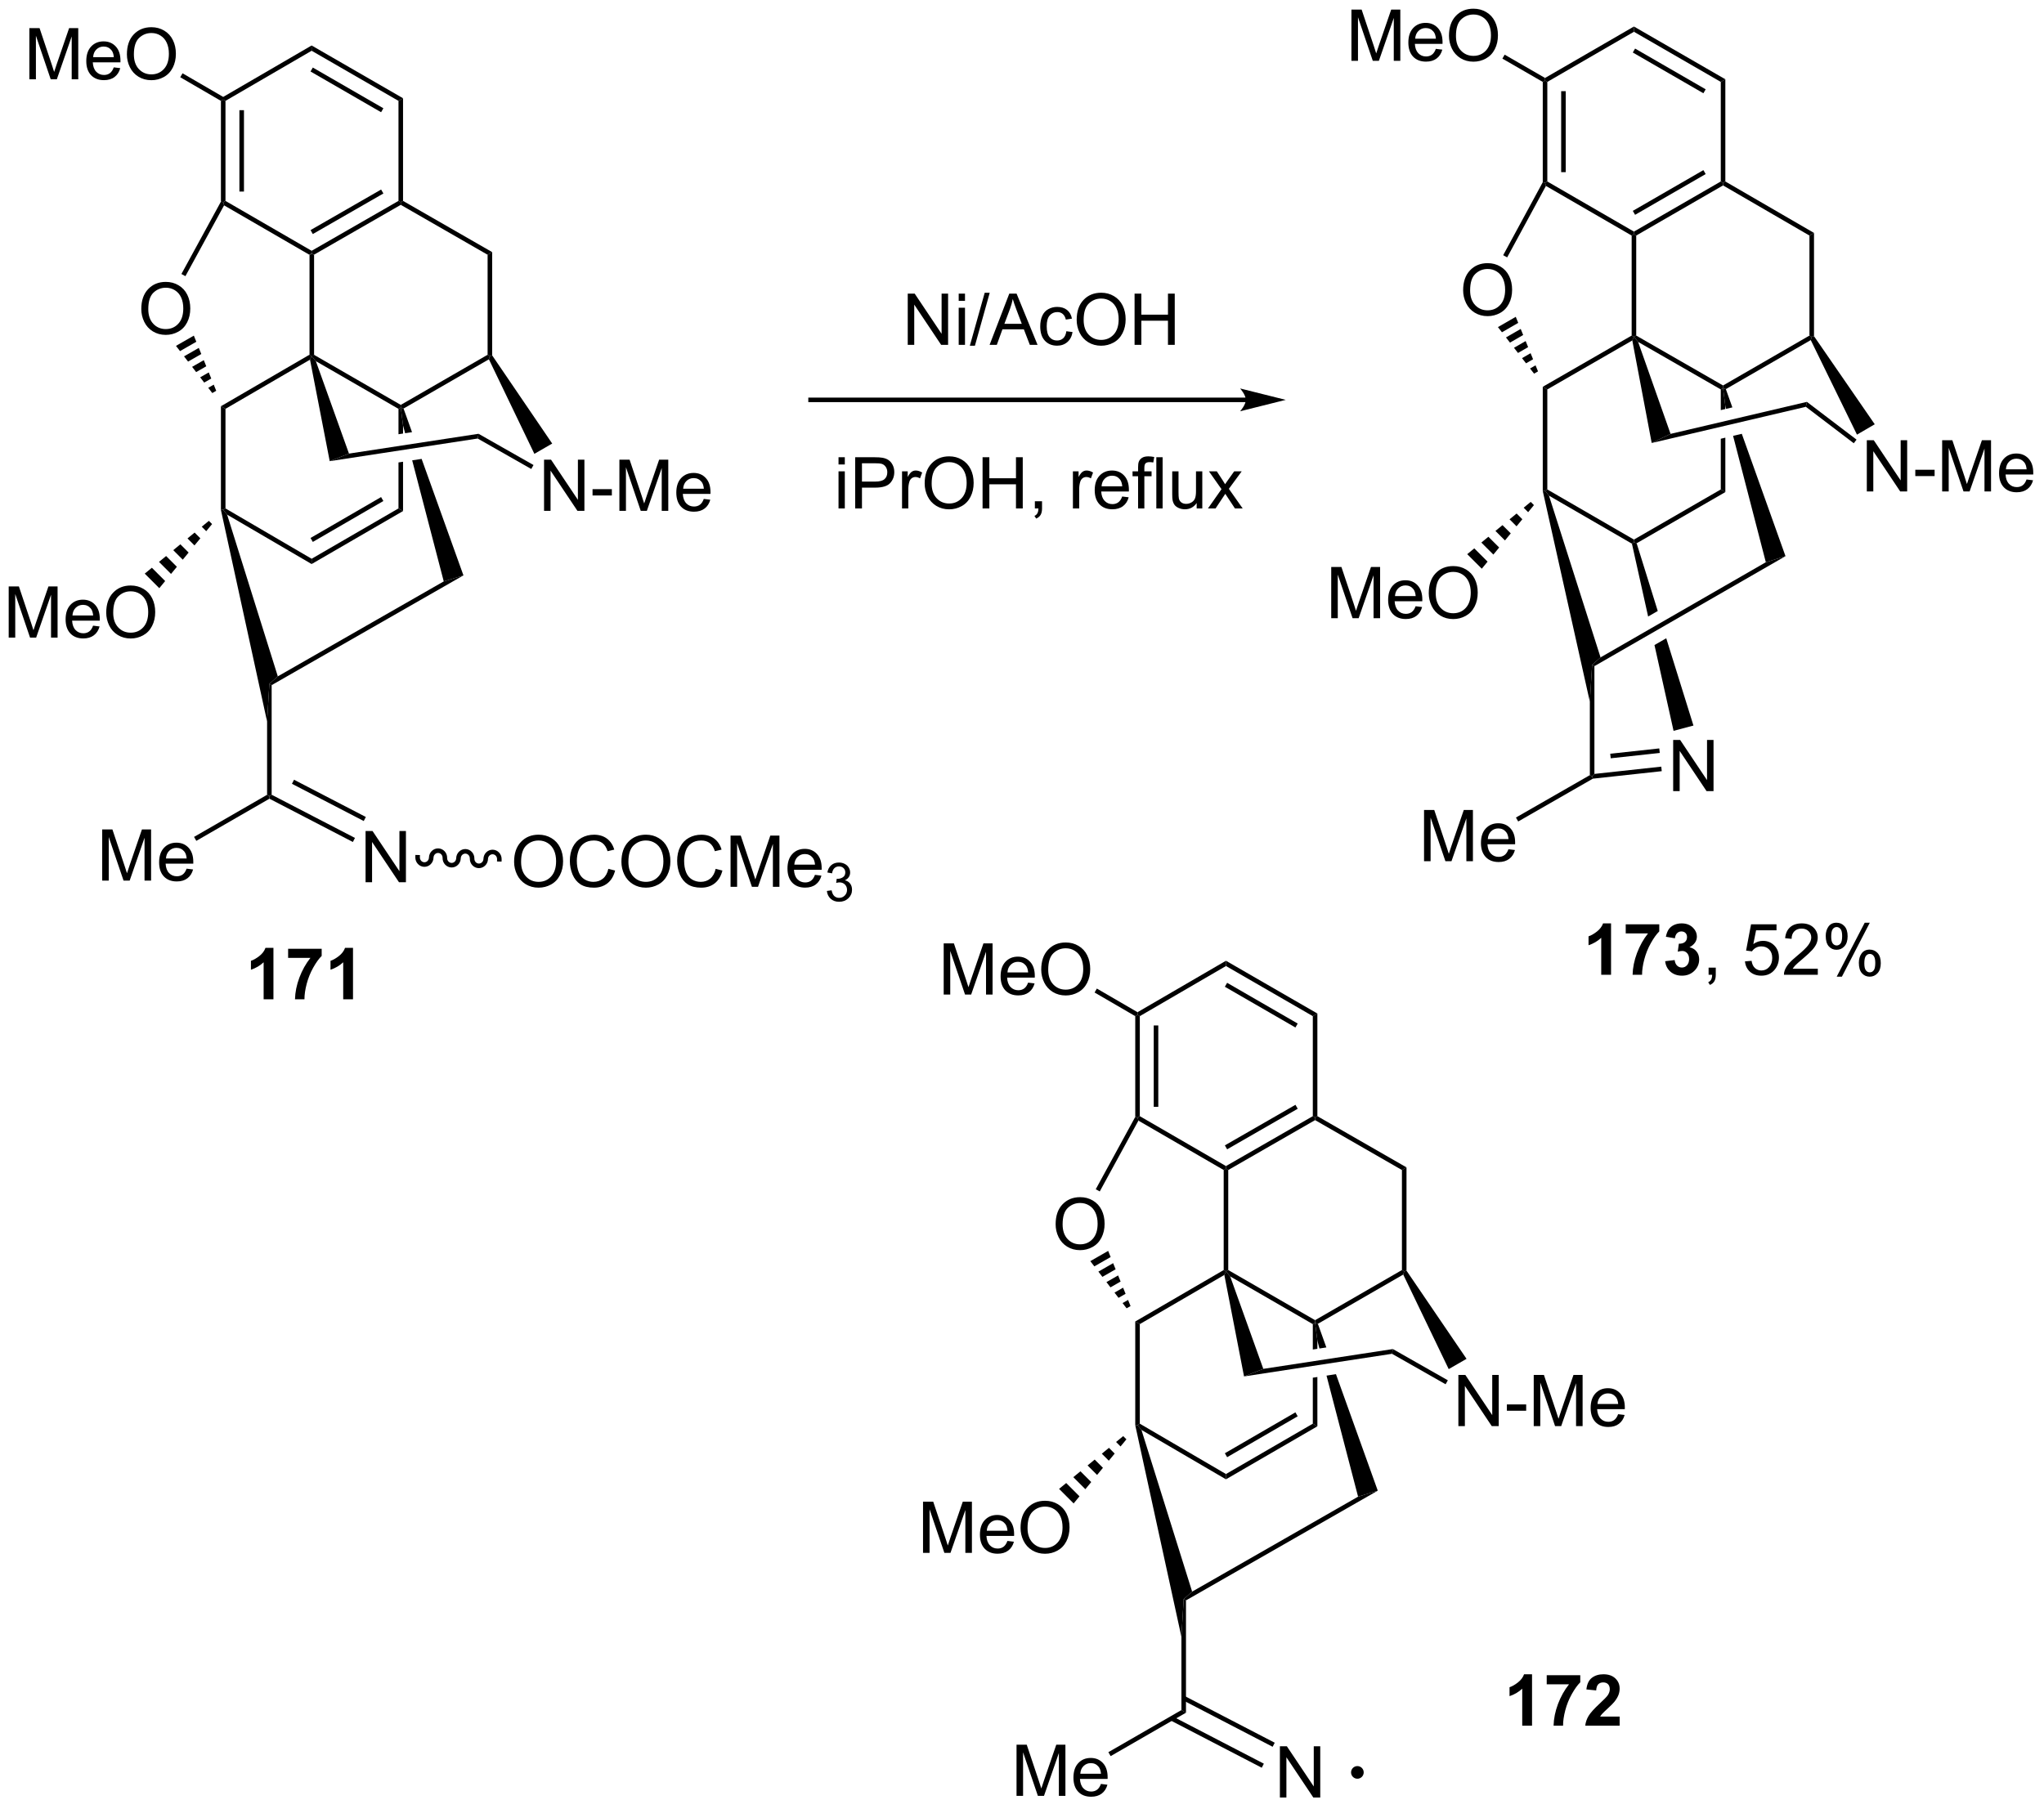<?xml version="1.0" encoding="UTF-8"?>
<!DOCTYPE svg PUBLIC '-//W3C//DTD SVG 1.0//EN'
          'http://www.w3.org/TR/2001/REC-SVG-20010904/DTD/svg10.dtd'>
<svg stroke-dasharray="none" shape-rendering="auto" xmlns="http://www.w3.org/2000/svg" font-family="'Dialog'" text-rendering="auto" width="627" fill-opacity="1" color-interpolation="auto" color-rendering="auto" preserveAspectRatio="xMidYMid meet" font-size="12px" viewBox="0 0 627 555" fill="black" xmlns:xlink="http://www.w3.org/1999/xlink" stroke="black" image-rendering="auto" stroke-miterlimit="10" stroke-linecap="square" stroke-linejoin="miter" font-style="normal" stroke-width="1" height="555" stroke-dashoffset="0" font-weight="normal" stroke-opacity="1"
><!--Generated by the Batik Graphics2D SVG Generator--><defs id="genericDefs"
  /><g
  ><defs id="defs1"
    ><clipPath clipPathUnits="userSpaceOnUse" id="clipPath1"
      ><path d="M2.139 1.598 L237.023 1.598 L237.023 209.401 L2.139 209.401 L2.139 1.598 Z"
      /></clipPath
      ><clipPath clipPathUnits="userSpaceOnUse" id="clipPath2"
      ><path d="M0.305 -0.034 L0.305 201.992 L228.657 201.992 L228.657 -0.034 Z"
      /></clipPath
    ></defs
    ><g transform="scale(2.667,2.667) translate(-2.139,-1.598) matrix(1.029,0,0,1.029,1.826,1.633)"
    ><path d="M35.411 39.648 L35.156 39.795 L34.901 39.649 L34.901 28.46 L35.156 28.313 L35.411 28.461 Z" stroke="none" clip-path="url(#clipPath2)"
    /></g
    ><g transform="matrix(2.743,0,0,2.743,-0.837,0.092)"
    ><path d="M35.629 40.364 L35.156 39.795 L35.411 39.648 L45.123 45.255 L45.123 45.55 L44.868 45.697 Z" stroke="none" clip-path="url(#clipPath2)"
    /></g
    ><g transform="matrix(2.743,0,0,2.743,-0.837,0.092)"
    ><path d="M45.435 45.664 L45.123 45.55 L45.123 45.255 L54.834 39.648 L55.09 39.795 L54.98 40.154 Z" stroke="none" clip-path="url(#clipPath2)"
    /></g
    ><g transform="matrix(2.743,0,0,2.743,-0.837,0.092)"
    ><path d="M55.345 39.718 L55.09 39.795 L54.834 39.648 L54.834 28.461 L55.345 28.165 Z" stroke="none" clip-path="url(#clipPath2)"
    /></g
    ><g transform="matrix(2.743,0,0,2.743,-0.837,0.092)"
    ><path d="M55.345 28.165 L54.834 28.461 L45.123 22.879 L45.123 22.585 L45.378 22.437 Z" stroke="none" clip-path="url(#clipPath2)"
    /></g
    ><g transform="matrix(2.743,0,0,2.743,-0.837,0.092)"
    ><path d="M34.901 39.649 L35.156 39.795 L34.974 40.196 L25.521 45.696 L25.011 45.403 Z" stroke="none" clip-path="url(#clipPath2)"
    /></g
    ><g transform="matrix(2.743,0,0,2.743,-0.837,0.092)"
    ><path d="M25.011 11.249 L25.266 11.102 L25.521 11.249 L25.521 22.438 L25.266 22.585 L25.011 22.52 ZM27.078 12.291 L27.078 21.393 L27.588 21.393 L27.588 12.291 Z" stroke="none" clip-path="url(#clipPath2)"
    /></g
    ><g transform="matrix(2.743,0,0,2.743,-0.837,0.092)"
    ><path d="M25.364 22.936 L25.266 22.585 L25.521 22.438 L35.156 28.018 L35.156 28.313 L34.901 28.46 Z" stroke="none" clip-path="url(#clipPath2)"
    /></g
    ><g transform="matrix(2.743,0,0,2.743,-0.837,0.092)"
    ><path d="M35.411 28.461 L35.156 28.313 L35.156 28.018 L44.868 22.437 L45.123 22.585 L45.123 22.879 ZM35.287 26.145 L43.181 21.608 L42.926 21.166 L35.033 25.703 Z" stroke="none" clip-path="url(#clipPath2)"
    /></g
    ><g transform="matrix(2.743,0,0,2.743,-0.837,0.092)"
    ><path d="M45.378 22.437 L45.123 22.585 L44.868 22.437 L44.868 11.249 L45.378 10.955 Z" stroke="none" clip-path="url(#clipPath2)"
    /></g
    ><g transform="matrix(2.743,0,0,2.743,-0.837,0.092)"
    ><path d="M45.378 10.955 L44.868 11.249 L35.156 5.643 L35.155 5.053 ZM43.179 12.077 L35.287 7.521 L35.032 7.963 L42.924 12.519 Z" stroke="none" clip-path="url(#clipPath2)"
    /></g
    ><g transform="matrix(2.743,0,0,2.743,-0.837,0.092)"
    ><path d="M25.521 11.249 L25.266 11.102 L25.266 10.807 L35.155 5.053 L35.156 5.643 Z" stroke="none" clip-path="url(#clipPath2)"
    /></g
    ><g transform="matrix(2.743,0,0,2.743,-0.837,0.092)"
    ><path d="M25.011 45.403 L25.521 45.696 L25.521 56.834 L25.266 56.981 L25.011 57.007 Z" stroke="none" clip-path="url(#clipPath2)"
    /></g
    ><g transform="matrix(2.743,0,0,2.743,-0.837,0.092)"
    ><path d="M25.706 57.533 L25.266 56.981 L25.521 56.834 L35.156 62.465 L35.155 63.056 Z" stroke="none" clip-path="url(#clipPath2)"
    /></g
    ><g transform="matrix(2.743,0,0,2.743,-0.837,0.092)"
    ><path d="M42.921 55.565 L35.032 60.14 L35.288 60.581 L43.177 56.007 L42.921 55.565 ZM44.868 56.834 L35.156 62.465 L35.155 63.056 L45.378 57.128 L44.868 56.834 Z" stroke="none" clip-path="url(#clipPath2)"
    /></g
    ><g transform="matrix(2.743,0,0,2.743,-0.837,0.092)"
    ><path d="M34.974 40.196 L35.156 39.795 L35.629 40.364 L39.332 50.703 L37.178 51.548 Z" stroke="none" clip-path="url(#clipPath2)"
    /></g
    ><g transform="matrix(2.743,0,0,2.743,-0.837,0.092)"
    ><path d="M45.123 45.55 L44.868 45.697 L44.868 48.537 L44.868 48.537 L45.378 48.459 L45.378 48.459 L45.378 47.538 L45.123 45.55 ZM45.378 51.613 L44.868 51.691 L44.868 51.691 L44.868 56.834 L45.378 57.128 L45.378 51.613 Z" stroke="none" clip-path="url(#clipPath2)"
    /></g
    ><g transform="matrix(2.743,0,0,2.743,-0.837,0.092)"
    ><path d="M54.98 40.154 L55.09 39.795 L55.345 39.718 L62.059 49.579 L60.065 50.729 Z" stroke="none" clip-path="url(#clipPath2)"
    /></g
    ><g transform="matrix(2.743,0,0,2.743,-0.837,0.092)"
    ><path d="M53.724 49.017 L53.822 48.486 L59.969 51.981 L59.717 52.425 Z" stroke="none" clip-path="url(#clipPath2)"
    /></g
    ><g transform="matrix(2.743,0,0,2.743,-0.837,0.092)"
    ><path d="M24.044 43.931 L23.593 43.344 L24.208 42.991 L24.486 43.677 ZM23.142 42.758 L22.691 42.171 L23.651 41.621 L23.93 42.306 ZM22.24 41.585 L21.789 40.999 L23.095 40.25 L23.373 40.935 ZM21.338 40.412 L20.887 39.826 L22.538 38.879 L22.817 39.564 ZM20.436 39.239 L19.985 38.653 L21.982 37.508 L22.26 38.194 Z" stroke="none" clip-path="url(#clipPath2)"
    /></g
    ><g transform="matrix(2.743,0,0,2.743,-0.837,0.092)"
    ><path d="M25.011 22.52 L25.266 22.585 L25.364 22.936 L21.041 30.857 L20.593 30.612 Z" stroke="none" clip-path="url(#clipPath2)"
    /></g
    ><g transform="matrix(2.743,0,0,2.743,-0.837,0.092)"
    ><path d="M24.023 58.584 L23.367 59.381 L22.866 58.879 L23.663 58.224 ZM22.711 60.178 L22.055 60.974 L21.272 60.191 L22.069 59.535 ZM21.399 61.771 L20.744 62.568 L19.679 61.503 L20.476 60.847 ZM20.087 63.364 L19.432 64.161 L18.085 62.815 L18.882 62.159 ZM18.776 64.958 L18.12 65.755 L16.492 64.127 L17.289 63.471 Z" stroke="none" clip-path="url(#clipPath2)"
    /></g
    ><g transform="matrix(2.743,0,0,2.743,-0.837,0.092)"
    ><path d="M25.266 10.807 L25.266 11.102 L25.011 11.249 L20.462 8.605 L20.718 8.164 Z" stroke="none" clip-path="url(#clipPath2)"
    /></g
    ><g transform="matrix(2.743,0,0,2.743,-0.837,0.092)"
    ><path d="M25.011 57.007 L25.266 56.981 L25.706 57.533 L31.373 75.618 L30.429 76.452 L30.174 80.677 Z" stroke="none" clip-path="url(#clipPath2)"
    /></g
    ><g transform="matrix(2.743,0,0,2.743,-0.837,0.092)"
    ><path d="M30.684 76.6 L30.429 76.452 L31.373 75.618 L49.93 64.997 L52.132 64.325 Z" stroke="none" clip-path="url(#clipPath2)"
    /></g
    ><g transform="matrix(2.743,0,0,2.743,-0.837,0.092)"
    ><path d="M30.174 80.677 L30.429 76.452 L30.684 76.6 L30.684 88.859 L30.429 89.014 L30.174 88.866 Z" stroke="none" clip-path="url(#clipPath2)"
    /></g
    ><g transform="matrix(2.743,0,0,2.743,-0.837,0.092)"
    ><path d="M30.174 88.866 L30.429 89.014 L30.436 89.304 L22.26 94.018 L22.005 93.576 Z" stroke="none" clip-path="url(#clipPath2)"
    /></g
    ><g transform="matrix(2.743,0,0,2.743,-0.837,0.092)"
    ><path d="M30.436 89.304 L30.429 89.014 L30.684 88.859 L40.001 93.691 L39.766 94.144 ZM32.953 87.635 L40.982 91.8 L41.217 91.347 L33.188 87.182 Z" stroke="none" clip-path="url(#clipPath2)"
    /></g
    ><g transform="matrix(2.743,0,0,2.743,-0.837,0.092)"
    ><path d="M192.741 54.712 L183.03 60.319 L183.029 60.613 L183.333 60.732 L193.251 55.007 L192.741 54.712 Z" stroke="none" clip-path="url(#clipPath2)"
    /></g
    ><g transform="matrix(2.743,0,0,2.743,-0.837,0.092)"
    ><path d="M178.099 86.667 L178.354 86.815 L178.435 87.063 L170.087 91.852 L169.833 91.409 Z" stroke="none" clip-path="url(#clipPath2)"
    /></g
    ><g transform="matrix(2.743,0,0,2.743,-0.837,0.092)"
    ><path d="M178.099 78.463 L178.354 74.331 L178.609 74.478 L178.609 86.531 L178.354 86.815 L178.099 86.667 Z" stroke="none" clip-path="url(#clipPath2)"
    /></g
    ><g transform="matrix(2.743,0,0,2.743,-0.837,0.092)"
    ><path d="M172.833 54.886 L173.088 54.859 L173.531 55.41 L179.295 73.495 L178.354 74.331 L178.099 78.463 Z" stroke="none" clip-path="url(#clipPath2)"
    /></g
    ><g transform="matrix(2.743,0,0,2.743,-0.837,0.092)"
    ><path d="M173.088 8.686 L173.088 8.981 L172.833 9.128 L168.317 6.522 L168.572 6.08 Z" stroke="none" clip-path="url(#clipPath2)"
    /></g
    ><g transform="matrix(2.743,0,0,2.743,-0.837,0.092)"
    ><path d="M171.847 56.464 L171.199 57.255 L170.697 56.754 L171.486 56.104 ZM170.551 58.045 L169.903 58.835 L169.119 58.053 L169.908 57.404 ZM169.255 59.626 L168.607 60.416 L167.541 59.353 L168.33 58.703 ZM167.959 61.207 L167.311 61.997 L165.964 60.653 L166.752 60.003 ZM166.663 62.788 L166.015 63.578 L164.386 61.952 L165.175 61.302 Z" stroke="none" clip-path="url(#clipPath2)"
    /></g
    ><g transform="matrix(2.743,0,0,2.743,-0.837,0.092)"
    ><path d="M172.833 20.347 L173.088 20.412 L173.187 20.764 L168.854 28.754 L168.406 28.511 Z" stroke="none" clip-path="url(#clipPath2)"
    /></g
    ><g transform="matrix(2.743,0,0,2.743,-0.837,0.092)"
    ><path d="M171.861 41.761 L171.412 41.183 L172.026 40.828 L172.303 41.506 ZM170.963 40.604 L170.514 40.026 L171.473 39.472 L171.75 40.15 ZM170.065 39.447 L169.616 38.868 L170.92 38.115 L171.196 38.794 ZM169.167 38.29 L168.718 37.711 L170.367 36.759 L170.643 37.437 ZM168.269 37.132 L167.82 36.554 L169.813 35.403 L170.09 36.081 Z" stroke="none" clip-path="url(#clipPath2)"
    /></g
    ><g transform="matrix(2.743,0,0,2.743,-0.837,0.092)"
    ><path d="M202.256 45.468 L202.373 44.916 L207.923 49.139 L207.613 49.545 Z" stroke="none" clip-path="url(#clipPath2)"
    /></g
    ><g transform="matrix(2.743,0,0,2.743,-0.837,0.092)"
    ><path d="M202.803 38.006 L202.912 37.648 L203.167 37.57 L209.959 47.422 L207.972 48.583 Z" stroke="none" clip-path="url(#clipPath2)"
    /></g
    ><g transform="matrix(2.743,0,0,2.743,-0.837,0.092)"
    ><path d="M182.846 38.048 L183.029 37.648 L183.498 38.212 L187.125 48.496 L185.016 49.516 Z" stroke="none" clip-path="url(#clipPath2)"
    /></g
    ><g transform="matrix(2.743,0,0,2.743,-0.837,0.092)"
    ><path d="M192.996 43.377 L192.741 43.524 L192.741 45.838 L193.251 45.718 L193.251 45.718 L193.251 45.378 L192.996 43.377 ZM193.251 48.921 L192.741 49.041 L192.741 54.712 L193.251 55.007 L193.251 48.921 Z" stroke="none" clip-path="url(#clipPath2)"
    /></g
    ><g transform="matrix(2.743,0,0,2.743,-0.837,0.092)"
    ><path d="M183.029 60.613 L182.805 60.778 L184.617 68.926 L185.693 68.307 L183.333 60.732 L183.029 60.613 ZM186.643 71.358 L185.326 72.116 L187.461 81.715 L189.685 81.122 L186.643 71.358 Z" stroke="none" clip-path="url(#clipPath2)"
    /></g
    ><g transform="matrix(2.743,0,0,2.743,-0.837,0.092)"
    ><path d="M173.531 55.41 L173.088 54.859 L173.343 54.712 L183.03 60.319 L183.029 60.613 L182.805 60.778 Z" stroke="none" clip-path="url(#clipPath2)"
    /></g
    ><g transform="matrix(2.743,0,0,2.743,-0.837,0.092)"
    ><path d="M172.833 43.229 L173.343 43.524 L173.343 54.712 L173.088 54.859 L172.833 54.886 Z" stroke="none" clip-path="url(#clipPath2)"
    /></g
    ><g transform="matrix(2.743,0,0,2.743,-0.837,0.092)"
    ><path d="M173.343 9.128 L173.088 8.981 L173.088 8.686 L183.029 2.932 L183.03 3.521 Z" stroke="none" clip-path="url(#clipPath2)"
    /></g
    ><g transform="matrix(2.743,0,0,2.743,-0.837,0.092)"
    ><path d="M193.251 8.833 L192.741 9.128 L183.03 3.521 L183.029 2.932 ZM191.052 9.956 L183.158 5.398 L182.903 5.84 L190.797 10.398 Z" stroke="none" clip-path="url(#clipPath2)"
    /></g
    ><g transform="matrix(2.743,0,0,2.743,-0.837,0.092)"
    ><path d="M193.251 20.265 L192.996 20.412 L192.741 20.265 L192.741 9.128 L193.251 8.833 Z" stroke="none" clip-path="url(#clipPath2)"
    /></g
    ><g transform="matrix(2.743,0,0,2.743,-0.837,0.092)"
    ><path d="M183.285 26.313 L183.029 26.166 L183.03 25.871 L192.741 20.265 L192.996 20.412 L192.996 20.706 ZM183.158 23.994 L191.052 19.437 L190.797 18.995 L182.903 23.552 Z" stroke="none" clip-path="url(#clipPath2)"
    /></g
    ><g transform="matrix(2.743,0,0,2.743,-0.837,0.092)"
    ><path d="M173.187 20.764 L173.088 20.412 L173.343 20.265 L183.03 25.871 L183.029 26.166 L182.774 26.313 Z" stroke="none" clip-path="url(#clipPath2)"
    /></g
    ><g transform="matrix(2.743,0,0,2.743,-0.837,0.092)"
    ><path d="M172.833 9.128 L173.088 8.981 L173.343 9.128 L173.343 20.265 L173.088 20.412 L172.833 20.347 ZM174.891 10.167 L174.891 19.225 L175.401 19.225 L175.401 10.167 Z" stroke="none" clip-path="url(#clipPath2)"
    /></g
    ><g transform="matrix(2.743,0,0,2.743,-0.837,0.092)"
    ><path d="M182.774 37.501 L183.029 37.648 L182.846 38.048 L173.343 43.524 L172.833 43.229 Z" stroke="none" clip-path="url(#clipPath2)"
    /></g
    ><g transform="matrix(2.743,0,0,2.743,-0.837,0.092)"
    ><path d="M203.167 26.019 L202.657 26.313 L192.996 20.706 L192.996 20.412 L193.251 20.265 Z" stroke="none" clip-path="url(#clipPath2)"
    /></g
    ><g transform="matrix(2.743,0,0,2.743,-0.837,0.092)"
    ><path d="M203.167 37.57 L202.912 37.648 L202.657 37.501 L202.657 26.313 L203.167 26.019 Z" stroke="none" clip-path="url(#clipPath2)"
    /></g
    ><g transform="matrix(2.743,0,0,2.743,-0.837,0.092)"
    ><path d="M193.308 43.491 L192.996 43.377 L192.996 43.082 L202.657 37.501 L202.912 37.648 L202.803 38.006 Z" stroke="none" clip-path="url(#clipPath2)"
    /></g
    ><g transform="matrix(2.743,0,0,2.743,-0.837,0.092)"
    ><path d="M183.498 38.212 L183.029 37.648 L183.285 37.501 L192.996 43.082 L192.996 43.377 L192.741 43.524 Z" stroke="none" clip-path="url(#clipPath2)"
    /></g
    ><g transform="matrix(2.743,0,0,2.743,-0.837,0.092)"
    ><path d="M183.285 37.501 L183.029 37.648 L182.774 37.501 L182.774 26.313 L183.029 26.166 L183.285 26.313 Z" stroke="none" clip-path="url(#clipPath2)"
    /></g
    ><g transform="matrix(2.743,0,0,2.743,-0.837,0.092)"
    ><path d="M178.435 87.063 L178.354 86.815 L178.609 86.531 L186.085 85.717 L186.141 86.224 ZM180.433 84.782 L185.919 84.185 L185.863 83.678 L180.378 84.275 Z" stroke="none" clip-path="url(#clipPath2)"
    /></g
    ><g transform="matrix(2.743,0,0,2.743,-0.837,0.092)"
    ><path d="M61.147 57.107 L61.147 51.38 L61.926 51.38 L64.933 55.875 L64.933 51.38 L65.66 51.38 L65.66 57.107 L64.881 57.107 L61.873 52.607 L61.873 57.107 L61.147 57.107 ZM66.57 55.388 L66.57 54.68 L68.729 54.68 L68.729 55.388 L66.57 55.388 ZM69.573 57.107 L69.573 51.38 L70.713 51.38 L72.07 55.435 Q72.258 56 72.344 56.282 Q72.44 55.969 72.648 55.365 L74.018 51.38 L75.039 51.38 L75.039 57.107 L74.307 57.107 L74.307 52.313 L72.643 57.107 L71.961 57.107 L70.305 52.232 L70.305 57.107 L69.573 57.107 ZM79.01 55.771 L79.737 55.86 Q79.565 56.498 79.099 56.849 Q78.635 57.201 77.914 57.201 Q77.002 57.201 76.469 56.641 Q75.937 56.078 75.937 55.068 Q75.937 54.021 76.476 53.443 Q77.016 52.865 77.875 52.865 Q78.706 52.865 79.232 53.433 Q79.76 53.998 79.76 55.024 Q79.76 55.086 79.758 55.211 L76.664 55.211 Q76.703 55.896 77.049 56.261 Q77.398 56.623 77.916 56.623 Q78.305 56.623 78.578 56.42 Q78.851 56.217 79.01 55.771 ZM76.703 54.633 L79.018 54.633 Q78.971 54.11 78.752 53.849 Q78.416 53.443 77.883 53.443 Q77.398 53.443 77.067 53.769 Q76.737 54.092 76.703 54.633 Z" stroke="none" clip-path="url(#clipPath2)"
    /></g
    ><g transform="matrix(2.743,0,0,2.743,-0.837,0.092)"
    ><path d="M16.107 34.535 Q16.107 33.108 16.873 32.304 Q17.638 31.497 18.849 31.497 Q19.641 31.497 20.276 31.877 Q20.914 32.254 21.248 32.931 Q21.584 33.608 21.584 34.468 Q21.584 35.34 21.232 36.028 Q20.881 36.715 20.235 37.069 Q19.591 37.424 18.844 37.424 Q18.037 37.424 17.399 37.033 Q16.763 36.64 16.435 35.965 Q16.107 35.288 16.107 34.535 ZM16.888 34.546 Q16.888 35.582 17.443 36.179 Q18 36.773 18.841 36.773 Q19.696 36.773 20.248 36.171 Q20.802 35.569 20.802 34.465 Q20.802 33.765 20.565 33.244 Q20.328 32.723 19.873 32.437 Q19.419 32.148 18.852 32.148 Q18.047 32.148 17.466 32.702 Q16.888 33.254 16.888 34.546 Z" stroke="none" clip-path="url(#clipPath2)"
    /></g
    ><g transform="matrix(2.743,0,0,2.743,-0.837,0.092)"
    ><path d="M1.278 71.284 L1.278 65.558 L2.418 65.558 L3.775 69.612 Q3.962 70.177 4.048 70.459 Q4.145 70.146 4.353 69.542 L5.723 65.558 L6.744 65.558 L6.744 71.284 L6.012 71.284 L6.012 66.49 L4.348 71.284 L3.666 71.284 L2.009 66.409 L2.009 71.284 L1.278 71.284 ZM10.715 69.948 L11.441 70.037 Q11.27 70.675 10.803 71.026 Q10.34 71.378 9.619 71.378 Q8.707 71.378 8.173 70.818 Q7.642 70.255 7.642 69.245 Q7.642 68.198 8.181 67.62 Q8.72 67.042 9.579 67.042 Q10.41 67.042 10.936 67.61 Q11.465 68.175 11.465 69.201 Q11.465 69.263 11.462 69.388 L8.369 69.388 Q8.408 70.073 8.754 70.438 Q9.103 70.8 9.621 70.8 Q10.009 70.8 10.283 70.597 Q10.556 70.394 10.715 69.948 ZM8.408 68.81 L10.723 68.81 Q10.676 68.287 10.457 68.026 Q10.121 67.62 9.587 67.62 Q9.103 67.62 8.772 67.946 Q8.441 68.269 8.408 68.81 ZM12.185 68.495 Q12.185 67.068 12.951 66.263 Q13.716 65.456 14.927 65.456 Q15.719 65.456 16.354 65.836 Q16.992 66.214 17.326 66.891 Q17.662 67.568 17.662 68.427 Q17.662 69.3 17.31 69.987 Q16.958 70.675 16.313 71.029 Q15.669 71.383 14.922 71.383 Q14.115 71.383 13.477 70.992 Q12.841 70.599 12.513 69.925 Q12.185 69.248 12.185 68.495 ZM12.966 68.505 Q12.966 69.542 13.521 70.138 Q14.078 70.732 14.919 70.732 Q15.774 70.732 16.326 70.13 Q16.88 69.529 16.88 68.425 Q16.88 67.724 16.643 67.203 Q16.406 66.683 15.951 66.396 Q15.498 66.107 14.93 66.107 Q14.125 66.107 13.544 66.662 Q12.966 67.214 12.966 68.505 Z" stroke="none" clip-path="url(#clipPath2)"
    /></g
    ><g transform="matrix(2.743,0,0,2.743,-0.837,0.092)"
    ><path d="M3.589 8.837 L3.589 3.11 L4.73 3.11 L6.087 7.165 Q6.274 7.73 6.36 8.011 Q6.457 7.699 6.665 7.095 L8.035 3.11 L9.056 3.11 L9.056 8.837 L8.324 8.837 L8.324 4.042 L6.66 8.837 L5.977 8.837 L4.321 3.962 L4.321 8.837 L3.589 8.837 ZM13.027 7.501 L13.753 7.589 Q13.582 8.227 13.115 8.579 Q12.652 8.931 11.931 8.931 Q11.019 8.931 10.485 8.371 Q9.954 7.808 9.954 6.798 Q9.954 5.751 10.493 5.173 Q11.032 4.595 11.891 4.595 Q12.722 4.595 13.248 5.162 Q13.777 5.727 13.777 6.753 Q13.777 6.816 13.774 6.941 L10.681 6.941 Q10.72 7.626 11.066 7.99 Q11.415 8.352 11.933 8.352 Q12.321 8.352 12.595 8.149 Q12.868 7.946 13.027 7.501 ZM10.72 6.363 L13.035 6.363 Q12.988 5.839 12.769 5.579 Q12.433 5.173 11.899 5.173 Q11.415 5.173 11.084 5.498 Q10.753 5.821 10.72 6.363 ZM14.497 6.048 Q14.497 4.621 15.262 3.816 Q16.028 3.009 17.239 3.009 Q18.031 3.009 18.666 3.389 Q19.304 3.766 19.637 4.444 Q19.974 5.121 19.974 5.98 Q19.974 6.852 19.622 7.54 Q19.27 8.227 18.625 8.582 Q17.981 8.936 17.234 8.936 Q16.427 8.936 15.789 8.545 Q15.153 8.152 14.825 7.477 Q14.497 6.8 14.497 6.048 ZM15.278 6.058 Q15.278 7.095 15.833 7.691 Q16.39 8.285 17.231 8.285 Q18.085 8.285 18.637 7.683 Q19.192 7.082 19.192 5.977 Q19.192 5.277 18.955 4.756 Q18.718 4.235 18.262 3.949 Q17.809 3.66 17.242 3.66 Q16.437 3.66 15.856 4.214 Q15.278 4.766 15.278 6.058 Z" stroke="none" clip-path="url(#clipPath2)"
    /></g
    ><g transform="matrix(2.743,0,0,2.743,-0.837,0.092)"
    ><path d="M11.735 98.465 L11.735 92.738 L12.875 92.738 L14.232 96.793 Q14.42 97.358 14.506 97.639 Q14.602 97.327 14.81 96.722 L16.18 92.738 L17.201 92.738 L17.201 98.465 L16.469 98.465 L16.469 93.67 L14.805 98.465 L14.123 98.465 L12.466 93.59 L12.466 98.465 L11.735 98.465 ZM21.172 97.129 L21.899 97.217 Q21.727 97.855 21.261 98.207 Q20.797 98.558 20.076 98.558 Q19.164 98.558 18.631 97.999 Q18.099 97.436 18.099 96.426 Q18.099 95.379 18.638 94.801 Q19.177 94.222 20.037 94.222 Q20.868 94.222 21.394 94.79 Q21.922 95.355 21.922 96.381 Q21.922 96.444 21.92 96.569 L18.826 96.569 Q18.865 97.254 19.211 97.618 Q19.56 97.98 20.078 97.98 Q20.466 97.98 20.74 97.777 Q21.013 97.574 21.172 97.129 ZM18.865 95.991 L21.18 95.991 Q21.133 95.467 20.914 95.207 Q20.578 94.801 20.045 94.801 Q19.56 94.801 19.23 95.126 Q18.899 95.449 18.865 95.991 Z" stroke="none" clip-path="url(#clipPath2)"
    /></g
    ><g transform="matrix(2.743,0,0,2.743,-0.837,0.092)"
    ><path d="M41.187 98.644 L41.187 92.918 L41.966 92.918 L44.974 97.413 L44.974 92.918 L45.7 92.918 L45.7 98.644 L44.922 98.644 L41.914 94.144 L41.914 98.644 L41.187 98.644 Z" stroke="none" clip-path="url(#clipPath2)"
    /></g
    ><g transform="matrix(2.743,0,0,2.743,-0.837,0.092)"
    ><path d="M159.557 96.292 L159.557 90.565 L160.698 90.565 L162.054 94.62 Q162.242 95.185 162.328 95.466 Q162.424 95.154 162.632 94.55 L164.002 90.565 L165.023 90.565 L165.023 96.292 L164.291 96.292 L164.291 91.498 L162.627 96.292 L161.945 96.292 L160.289 91.417 L160.289 96.292 L159.557 96.292 ZM168.994 94.956 L169.721 95.044 Q169.549 95.683 169.083 96.034 Q168.619 96.386 167.898 96.386 Q166.987 96.386 166.453 95.826 Q165.922 95.263 165.922 94.253 Q165.922 93.206 166.461 92.628 Q167 92.05 167.859 92.05 Q168.69 92.05 169.216 92.617 Q169.744 93.183 169.744 94.209 Q169.744 94.271 169.742 94.396 L166.648 94.396 Q166.687 95.081 167.034 95.445 Q167.382 95.808 167.901 95.808 Q168.289 95.808 168.562 95.604 Q168.836 95.401 168.994 94.956 ZM166.687 93.818 L169.002 93.818 Q168.955 93.294 168.737 93.034 Q168.401 92.628 167.867 92.628 Q167.382 92.628 167.052 92.953 Q166.721 93.276 166.687 93.818 Z" stroke="none" clip-path="url(#clipPath2)"
    /></g
    ><g transform="matrix(2.743,0,0,2.743,-0.837,0.092)"
    ><path d="M151.437 6.767 L151.437 1.04 L152.578 1.04 L153.935 5.095 Q154.122 5.66 154.208 5.941 Q154.304 5.629 154.513 5.024 L155.883 1.04 L156.903 1.04 L156.903 6.767 L156.172 6.767 L156.172 1.972 L154.508 6.767 L153.825 6.767 L152.169 1.892 L152.169 6.767 L151.437 6.767 ZM160.875 5.431 L161.601 5.519 Q161.429 6.157 160.963 6.509 Q160.5 6.86 159.778 6.86 Q158.867 6.86 158.333 6.301 Q157.802 5.738 157.802 4.728 Q157.802 3.681 158.341 3.103 Q158.88 2.524 159.739 2.524 Q160.57 2.524 161.096 3.092 Q161.625 3.657 161.625 4.683 Q161.625 4.746 161.622 4.871 L158.528 4.871 Q158.567 5.556 158.914 5.92 Q159.263 6.282 159.781 6.282 Q160.169 6.282 160.442 6.079 Q160.716 5.876 160.875 5.431 ZM158.567 4.293 L160.883 4.293 Q160.836 3.769 160.617 3.509 Q160.281 3.103 159.747 3.103 Q159.263 3.103 158.932 3.428 Q158.601 3.751 158.567 4.293 ZM162.345 3.978 Q162.345 2.55 163.11 1.746 Q163.876 0.939 165.087 0.939 Q165.879 0.939 166.514 1.319 Q167.152 1.696 167.485 2.373 Q167.821 3.05 167.821 3.91 Q167.821 4.782 167.47 5.47 Q167.118 6.157 166.472 6.511 Q165.829 6.866 165.082 6.866 Q164.274 6.866 163.637 6.475 Q163.001 6.082 162.673 5.407 Q162.345 4.73 162.345 3.978 ZM163.126 3.988 Q163.126 5.024 163.681 5.621 Q164.238 6.215 165.079 6.215 Q165.933 6.215 166.485 5.613 Q167.04 5.011 167.04 3.907 Q167.04 3.207 166.803 2.686 Q166.566 2.165 166.11 1.879 Q165.657 1.589 165.09 1.589 Q164.285 1.589 163.704 2.144 Q163.126 2.696 163.126 3.988 Z" stroke="none" clip-path="url(#clipPath2)"
    /></g
    ><g transform="matrix(2.743,0,0,2.743,-0.837,0.092)"
    ><path d="M149.177 69.111 L149.177 63.385 L150.317 63.385 L151.674 67.439 Q151.862 68.004 151.948 68.286 Q152.044 67.973 152.252 67.369 L153.622 63.385 L154.643 63.385 L154.643 69.111 L153.911 69.111 L153.911 64.317 L152.247 69.111 L151.565 69.111 L149.909 64.236 L149.909 69.111 L149.177 69.111 ZM158.614 67.775 L159.341 67.864 Q159.169 68.502 158.703 68.853 Q158.239 69.205 157.518 69.205 Q156.606 69.205 156.073 68.645 Q155.541 68.083 155.541 67.072 Q155.541 66.025 156.08 65.447 Q156.619 64.869 157.479 64.869 Q158.31 64.869 158.836 65.437 Q159.364 66.002 159.364 67.028 Q159.364 67.091 159.362 67.216 L156.268 67.216 Q156.307 67.9 156.653 68.265 Q157.002 68.627 157.52 68.627 Q157.909 68.627 158.182 68.424 Q158.455 68.221 158.614 67.775 ZM156.307 66.637 L158.622 66.637 Q158.575 66.114 158.356 65.853 Q158.02 65.447 157.487 65.447 Q157.002 65.447 156.672 65.773 Q156.341 66.096 156.307 66.637 ZM160.084 66.322 Q160.084 64.895 160.85 64.091 Q161.615 63.283 162.827 63.283 Q163.618 63.283 164.254 63.663 Q164.892 64.041 165.225 64.718 Q165.561 65.395 165.561 66.254 Q165.561 67.127 165.209 67.814 Q164.858 68.502 164.212 68.856 Q163.569 69.21 162.821 69.21 Q162.014 69.21 161.376 68.82 Q160.74 68.426 160.412 67.752 Q160.084 67.075 160.084 66.322 ZM160.865 66.333 Q160.865 67.369 161.42 67.966 Q161.977 68.559 162.819 68.559 Q163.673 68.559 164.225 67.958 Q164.78 67.356 164.78 66.252 Q164.78 65.551 164.543 65.031 Q164.306 64.51 163.85 64.223 Q163.397 63.934 162.829 63.934 Q162.024 63.934 161.444 64.489 Q160.865 65.041 160.865 66.333 Z" stroke="none" clip-path="url(#clipPath2)"
    /></g
    ><g transform="matrix(2.743,0,0,2.743,-0.837,0.092)"
    ><path d="M163.929 32.44 Q163.929 31.013 164.695 30.208 Q165.46 29.401 166.671 29.401 Q167.463 29.401 168.099 29.781 Q168.737 30.159 169.07 30.836 Q169.406 31.513 169.406 32.372 Q169.406 33.245 169.054 33.932 Q168.703 34.62 168.057 34.974 Q167.414 35.328 166.666 35.328 Q165.859 35.328 165.221 34.937 Q164.585 34.544 164.257 33.87 Q163.929 33.192 163.929 32.44 ZM164.71 32.45 Q164.71 33.487 165.265 34.083 Q165.822 34.677 166.664 34.677 Q167.518 34.677 168.07 34.075 Q168.625 33.474 168.625 32.37 Q168.625 31.669 168.388 31.148 Q168.151 30.627 167.695 30.341 Q167.242 30.052 166.674 30.052 Q165.869 30.052 165.289 30.607 Q164.71 31.159 164.71 32.45 Z" stroke="none" clip-path="url(#clipPath2)"
    /></g
    ><g transform="matrix(2.743,0,0,2.743,-0.837,0.092)"
    ><path d="M209.072 54.934 L209.072 49.208 L209.851 49.208 L212.858 53.703 L212.858 49.208 L213.585 49.208 L213.585 54.934 L212.806 54.934 L209.798 50.434 L209.798 54.934 L209.072 54.934 ZM214.495 53.215 L214.495 52.507 L216.654 52.507 L216.654 53.215 L214.495 53.215 ZM217.498 54.934 L217.498 49.208 L218.638 49.208 L219.995 53.262 Q220.183 53.828 220.268 54.109 Q220.365 53.796 220.573 53.192 L221.943 49.208 L222.964 49.208 L222.964 54.934 L222.232 54.934 L222.232 50.14 L220.568 54.934 L219.886 54.934 L218.229 50.059 L218.229 54.934 L217.498 54.934 ZM226.935 53.598 L227.662 53.687 Q227.49 54.325 227.024 54.676 Q226.56 55.028 225.839 55.028 Q224.927 55.028 224.393 54.468 Q223.862 53.906 223.862 52.895 Q223.862 51.848 224.401 51.27 Q224.94 50.692 225.8 50.692 Q226.631 50.692 227.156 51.26 Q227.685 51.825 227.685 52.851 Q227.685 52.913 227.683 53.038 L224.589 53.038 Q224.628 53.723 224.974 54.088 Q225.323 54.45 225.841 54.45 Q226.229 54.45 226.503 54.247 Q226.776 54.044 226.935 53.598 ZM224.628 52.46 L226.943 52.46 Q226.896 51.937 226.677 51.676 Q226.341 51.27 225.808 51.27 Q225.323 51.27 224.992 51.596 Q224.662 51.919 224.628 52.46 Z" stroke="none" clip-path="url(#clipPath2)"
    /></g
    ><g transform="matrix(2.743,0,0,2.743,-0.837,0.092)"
    ><path d="M187.417 88.457 L187.417 82.73 L188.196 82.73 L191.203 87.225 L191.203 82.73 L191.93 82.73 L191.93 88.457 L191.151 88.457 L188.143 83.957 L188.143 88.457 L187.417 88.457 Z" stroke="none" clip-path="url(#clipPath2)"
    /></g
    ><g transform="matrix(2.743,0,0,2.743,-0.837,0.092)"
    ><path d="M45.123 45.55 L45.378 47.538 L45.609 48.423 L45.609 48.423 L46.382 48.305 L46.382 48.305 L45.435 45.664 L45.123 45.55 ZM47.456 51.295 L46.4 51.457 L46.4 51.457 L49.93 64.997 L52.132 64.325 L47.456 51.295 Z" stroke="none" clip-path="url(#clipPath2)"
    /></g
    ><g transform="matrix(2.743,0,0,2.743,-0.837,0.092)"
    ><path d="M37.178 51.548 L39.332 50.703 L53.822 48.486 L53.724 49.017 Z" stroke="none" clip-path="url(#clipPath2)"
    /></g
    ><g transform="matrix(2.743,0,0,2.743,-0.837,0.092)"
    ><path d="M192.996 43.377 L193.251 45.378 L193.335 45.699 L194.037 45.534 L193.308 43.491 L192.996 43.377 ZM195.092 48.489 L194.117 48.718 L197.779 62.853 L199.979 62.175 L195.092 48.489 Z" stroke="none" clip-path="url(#clipPath2)"
    /></g
    ><g transform="matrix(2.743,0,0,2.743,-0.837,0.092)"
    ><path d="M185.016 49.516 L187.125 48.496 L202.373 44.916 L202.256 45.468 Z" stroke="none" clip-path="url(#clipPath2)"
    /></g
    ><g transform="matrix(2.743,0,0,2.743,-0.837,0.092)"
    ><path d="M57.798 96.366 Q57.798 94.939 58.564 94.135 Q59.33 93.327 60.541 93.327 Q61.332 93.327 61.968 93.708 Q62.606 94.085 62.939 94.762 Q63.275 95.439 63.275 96.299 Q63.275 97.171 62.923 97.859 Q62.572 98.546 61.926 98.9 Q61.283 99.254 60.535 99.254 Q59.728 99.254 59.09 98.864 Q58.455 98.471 58.127 97.796 Q57.798 97.119 57.798 96.366 ZM58.58 96.377 Q58.58 97.413 59.135 98.01 Q59.692 98.603 60.533 98.603 Q61.387 98.603 61.939 98.002 Q62.494 97.4 62.494 96.296 Q62.494 95.596 62.257 95.075 Q62.02 94.554 61.564 94.267 Q61.111 93.978 60.543 93.978 Q59.739 93.978 59.158 94.533 Q58.58 95.085 58.58 96.377 ZM68.336 97.148 L69.094 97.338 Q68.857 98.273 68.237 98.765 Q67.618 99.254 66.724 99.254 Q65.797 99.254 65.216 98.877 Q64.638 98.499 64.334 97.786 Q64.032 97.07 64.032 96.249 Q64.032 95.353 64.373 94.689 Q64.716 94.023 65.347 93.676 Q65.977 93.33 66.735 93.33 Q67.594 93.33 68.18 93.767 Q68.766 94.205 68.998 94.999 L68.25 95.174 Q68.052 94.549 67.672 94.265 Q67.295 93.978 66.719 93.978 Q66.06 93.978 65.615 94.296 Q65.172 94.611 64.993 95.145 Q64.813 95.679 64.813 96.244 Q64.813 96.976 65.026 97.52 Q65.24 98.064 65.688 98.335 Q66.138 98.603 66.662 98.603 Q67.297 98.603 67.737 98.236 Q68.18 97.869 68.336 97.148 ZM69.799 96.366 Q69.799 94.939 70.564 94.135 Q71.33 93.327 72.541 93.327 Q73.332 93.327 73.968 93.708 Q74.606 94.085 74.939 94.762 Q75.275 95.439 75.275 96.299 Q75.275 97.171 74.924 97.859 Q74.572 98.546 73.926 98.9 Q73.283 99.254 72.535 99.254 Q71.728 99.254 71.09 98.864 Q70.455 98.471 70.127 97.796 Q69.799 97.119 69.799 96.366 ZM70.58 96.377 Q70.58 97.413 71.135 98.01 Q71.692 98.603 72.533 98.603 Q73.387 98.603 73.939 98.002 Q74.494 97.4 74.494 96.296 Q74.494 95.596 74.257 95.075 Q74.02 94.554 73.564 94.267 Q73.111 93.978 72.543 93.978 Q71.739 93.978 71.158 94.533 Q70.58 95.085 70.58 96.377 ZM80.336 97.148 L81.094 97.338 Q80.857 98.273 80.237 98.765 Q79.618 99.254 78.724 99.254 Q77.797 99.254 77.216 98.877 Q76.638 98.499 76.334 97.786 Q76.032 97.07 76.032 96.249 Q76.032 95.353 76.373 94.689 Q76.716 94.023 77.347 93.676 Q77.977 93.33 78.735 93.33 Q79.594 93.33 80.18 93.767 Q80.766 94.205 80.998 94.999 L80.25 95.174 Q80.052 94.549 79.672 94.265 Q79.295 93.978 78.719 93.978 Q78.06 93.978 77.615 94.296 Q77.172 94.611 76.993 95.145 Q76.813 95.679 76.813 96.244 Q76.813 96.976 77.026 97.52 Q77.24 98.064 77.688 98.335 Q78.138 98.603 78.662 98.603 Q79.297 98.603 79.737 98.236 Q80.18 97.869 80.336 97.148 ZM82.004 99.156 L82.004 93.429 L83.145 93.429 L84.502 97.484 Q84.689 98.049 84.775 98.33 Q84.871 98.017 85.08 97.413 L86.45 93.429 L87.47 93.429 L87.47 99.156 L86.739 99.156 L86.739 94.361 L85.075 99.156 L84.392 99.156 L82.736 94.281 L82.736 99.156 L82.004 99.156 ZM91.442 97.82 L92.168 97.908 Q91.996 98.546 91.53 98.898 Q91.067 99.249 90.345 99.249 Q89.434 99.249 88.9 98.689 Q88.369 98.127 88.369 97.116 Q88.369 96.07 88.908 95.491 Q89.447 94.913 90.306 94.913 Q91.137 94.913 91.663 95.481 Q92.192 96.046 92.192 97.072 Q92.192 97.135 92.189 97.26 L89.095 97.26 Q89.135 97.945 89.481 98.309 Q89.83 98.671 90.348 98.671 Q90.736 98.671 91.01 98.468 Q91.283 98.265 91.442 97.82 ZM89.135 96.681 L91.45 96.681 Q91.403 96.158 91.184 95.898 Q90.848 95.491 90.314 95.491 Q89.83 95.491 89.499 95.817 Q89.168 96.14 89.135 96.681 Z" stroke="none" clip-path="url(#clipPath2)"
    /></g
    ><g transform="matrix(2.743,0,0,2.743,-0.837,0.092)"
    ><path d="M92.776 99.621 L93.303 99.55 Q93.395 100 93.612 100.197 Q93.83 100.394 94.145 100.394 Q94.516 100.394 94.772 100.136 Q95.03 99.879 95.03 99.498 Q95.03 99.134 94.791 98.9 Q94.555 98.664 94.188 98.664 Q94.039 98.664 93.817 98.722 L93.875 98.259 Q93.928 98.265 93.959 98.265 Q94.297 98.265 94.567 98.09 Q94.836 97.914 94.836 97.546 Q94.836 97.257 94.639 97.068 Q94.444 96.877 94.133 96.877 Q93.825 96.877 93.62 97.07 Q93.414 97.263 93.356 97.65 L92.829 97.556 Q92.926 97.025 93.268 96.734 Q93.612 96.443 94.121 96.443 Q94.473 96.443 94.768 96.593 Q95.065 96.744 95.221 97.005 Q95.377 97.265 95.377 97.558 Q95.377 97.838 95.227 98.066 Q95.079 98.295 94.785 98.429 Q95.166 98.517 95.377 98.795 Q95.588 99.07 95.588 99.486 Q95.588 100.049 95.178 100.441 Q94.768 100.832 94.141 100.832 Q93.576 100.832 93.201 100.496 Q92.829 100.158 92.776 99.621 Z" stroke="none" clip-path="url(#clipPath2)"
    /></g
    ><g transform="matrix(2.743,0,0,2.743,-0.837,0.092)"
    ><path d="M46.752 95.849 C46.738 96.428 47.182 96.908 47.743 96.922 C48.305 96.935 48.771 96.477 48.785 95.898 C48.792 95.601 49.025 95.365 49.305 95.372 C49.585 95.378 49.806 95.625 49.799 95.922 C49.785 96.501 50.229 96.982 50.79 96.995 C51.352 97.009 51.818 96.55 51.832 95.971 C51.839 95.674 52.072 95.438 52.352 95.445 C52.632 95.451 52.853 95.698 52.846 95.995 C52.832 96.575 53.276 97.055 53.837 97.069 C54.399 97.082 54.865 96.624 54.879 96.044 C54.886 95.747 55.119 95.511 55.399 95.518 C55.679 95.525 55.9 95.771 55.893 96.069 L55.886 96.324 L56.396 96.336 L56.403 96.081 C56.417 95.502 55.973 95.022 55.411 95.008 C54.85 94.995 54.383 95.453 54.369 96.032 C54.362 96.329 54.129 96.565 53.85 96.558 C53.57 96.552 53.349 96.305 53.356 96.008 C53.37 95.429 52.926 94.948 52.364 94.935 C51.803 94.921 51.336 95.38 51.322 95.959 C51.315 96.256 51.083 96.492 50.803 96.485 C50.523 96.478 50.302 96.232 50.309 95.935 C50.323 95.356 49.879 94.875 49.318 94.862 C48.756 94.848 48.289 95.306 48.275 95.885 C48.268 96.183 48.036 96.418 47.756 96.412 C47.476 96.405 47.255 96.159 47.262 95.861 L47.268 95.606 L46.758 95.594 L46.752 95.849 Z" stroke="none" clip-path="url(#clipPath2)"
    /></g
    ><g transform="matrix(2.743,0,0,2.743,-0.837,0.092)"
    ><path d="M178.609 74.478 L178.354 74.331 L179.295 73.495 L197.779 62.853 L199.979 62.175 Z" stroke="none" clip-path="url(#clipPath2)"
    /></g
    ><g transform="matrix(2.743,0,0,2.743,-0.837,0.092)"
    ><path d="M101.818 38.537 L101.818 32.81 L102.597 32.81 L105.605 37.305 L105.605 32.81 L106.331 32.81 L106.331 38.537 L105.553 38.537 L102.545 34.037 L102.545 38.537 L101.818 38.537 ZM107.517 33.618 L107.517 32.81 L108.221 32.81 L108.221 33.618 L107.517 33.618 ZM107.517 38.537 L107.517 34.389 L108.221 34.389 L108.221 38.537 L107.517 38.537 ZM108.763 38.636 L110.425 32.712 L110.987 32.712 L109.331 38.636 L108.763 38.636 ZM110.973 38.537 L113.174 32.81 L113.991 32.81 L116.335 38.537 L115.471 38.537 L114.804 36.803 L112.408 36.803 L111.78 38.537 L110.973 38.537 ZM112.627 36.185 L114.57 36.185 L113.971 34.599 Q113.697 33.876 113.564 33.412 Q113.455 33.962 113.257 34.506 L112.627 36.185 ZM119.556 37.016 L120.249 37.107 Q120.135 37.821 119.668 38.227 Q119.202 38.631 118.523 38.631 Q117.671 38.631 117.153 38.074 Q116.635 37.516 116.635 36.477 Q116.635 35.805 116.856 35.303 Q117.08 34.797 117.536 34.547 Q117.991 34.295 118.525 34.295 Q119.202 34.295 119.632 34.636 Q120.062 34.977 120.181 35.607 L119.499 35.712 Q119.4 35.295 119.153 35.084 Q118.905 34.873 118.554 34.873 Q118.023 34.873 117.689 35.253 Q117.359 35.633 117.359 36.459 Q117.359 37.295 117.679 37.675 Q117.999 38.053 118.515 38.053 Q118.929 38.053 119.205 37.8 Q119.484 37.545 119.556 37.016 ZM120.71 35.748 Q120.71 34.321 121.476 33.516 Q122.241 32.709 123.452 32.709 Q124.244 32.709 124.879 33.089 Q125.517 33.467 125.851 34.144 Q126.187 34.821 126.187 35.68 Q126.187 36.553 125.835 37.24 Q125.484 37.928 124.838 38.282 Q124.195 38.636 123.447 38.636 Q122.64 38.636 122.002 38.245 Q121.366 37.852 121.038 37.178 Q120.71 36.501 120.71 35.748 ZM121.491 35.758 Q121.491 36.795 122.046 37.391 Q122.603 37.985 123.445 37.985 Q124.299 37.985 124.851 37.383 Q125.405 36.782 125.405 35.678 Q125.405 34.977 125.168 34.456 Q124.931 33.935 124.476 33.649 Q124.023 33.36 123.455 33.36 Q122.65 33.36 122.07 33.915 Q121.491 34.467 121.491 35.758 ZM127.185 38.537 L127.185 32.81 L127.943 32.81 L127.943 35.162 L130.92 35.162 L130.92 32.81 L131.678 32.81 L131.678 38.537 L130.92 38.537 L130.92 35.837 L127.943 35.837 L127.943 38.537 L127.185 38.537 Z" stroke="none" clip-path="url(#clipPath2)"
    /></g
    ><g transform="matrix(2.743,0,0,2.743,-0.837,0.092)"
    ><path d="M94.078 51.918 L94.078 51.11 L94.781 51.11 L94.781 51.918 L94.078 51.918 ZM94.078 56.837 L94.078 52.689 L94.781 52.689 L94.781 56.837 L94.078 56.837 ZM95.941 56.837 L95.941 51.11 L98.103 51.11 Q98.673 51.11 98.972 51.165 Q99.394 51.235 99.678 51.433 Q99.965 51.629 100.139 51.985 Q100.314 52.34 100.314 52.767 Q100.314 53.496 99.847 54.004 Q99.384 54.509 98.168 54.509 L96.699 54.509 L96.699 56.837 L95.941 56.837 ZM96.699 53.832 L98.181 53.832 Q98.915 53.832 99.222 53.558 Q99.532 53.285 99.532 52.79 Q99.532 52.431 99.35 52.175 Q99.168 51.918 98.871 51.837 Q98.681 51.785 98.165 51.785 L96.699 51.785 L96.699 53.832 ZM101.181 56.837 L101.181 52.689 L101.814 52.689 L101.814 53.316 Q102.056 52.876 102.259 52.735 Q102.465 52.595 102.712 52.595 Q103.066 52.595 103.433 52.821 L103.191 53.472 Q102.933 53.321 102.676 53.321 Q102.446 53.321 102.261 53.459 Q102.079 53.597 102.001 53.845 Q101.884 54.22 101.884 54.665 L101.884 56.837 L101.181 56.837 ZM103.712 54.048 Q103.712 52.621 104.478 51.816 Q105.243 51.009 106.454 51.009 Q107.246 51.009 107.881 51.389 Q108.519 51.767 108.853 52.444 Q109.189 53.121 109.189 53.98 Q109.189 54.853 108.837 55.54 Q108.486 56.228 107.84 56.582 Q107.196 56.936 106.449 56.936 Q105.642 56.936 105.004 56.545 Q104.368 56.152 104.04 55.478 Q103.712 54.8 103.712 54.048 ZM104.493 54.058 Q104.493 55.095 105.048 55.691 Q105.605 56.285 106.446 56.285 Q107.301 56.285 107.853 55.683 Q108.407 55.082 108.407 53.978 Q108.407 53.277 108.17 52.756 Q107.933 52.235 107.478 51.949 Q107.025 51.66 106.457 51.66 Q105.652 51.66 105.071 52.215 Q104.493 52.767 104.493 54.058 ZM110.187 56.837 L110.187 51.11 L110.945 51.11 L110.945 53.462 L113.922 53.462 L113.922 51.11 L114.68 51.11 L114.68 56.837 L113.922 56.837 L113.922 54.136 L110.945 54.136 L110.945 56.837 L110.187 56.837 ZM116.035 56.837 L116.035 56.035 L116.837 56.035 L116.837 56.837 Q116.837 57.28 116.681 57.55 Q116.525 57.821 116.183 57.97 L115.988 57.67 Q116.212 57.571 116.316 57.381 Q116.423 57.194 116.433 56.837 L116.035 56.837 ZM120.29 56.837 L120.29 52.689 L120.923 52.689 L120.923 53.316 Q121.165 52.876 121.368 52.735 Q121.574 52.595 121.821 52.595 Q122.176 52.595 122.543 52.821 L122.301 53.472 Q122.043 53.321 121.785 53.321 Q121.556 53.321 121.371 53.459 Q121.189 53.597 121.111 53.845 Q120.993 54.22 120.993 54.665 L120.993 56.837 L120.29 56.837 ZM125.801 55.501 L126.527 55.59 Q126.355 56.228 125.889 56.579 Q125.426 56.931 124.704 56.931 Q123.793 56.931 123.259 56.371 Q122.728 55.808 122.728 54.798 Q122.728 53.751 123.267 53.173 Q123.806 52.595 124.665 52.595 Q125.496 52.595 126.022 53.163 Q126.551 53.728 126.551 54.754 Q126.551 54.816 126.548 54.941 L123.454 54.941 Q123.493 55.626 123.84 55.991 Q124.189 56.353 124.707 56.353 Q125.095 56.353 125.368 56.15 Q125.642 55.946 125.801 55.501 ZM123.493 54.363 L125.808 54.363 Q125.761 53.84 125.543 53.579 Q125.207 53.173 124.673 53.173 Q124.189 53.173 123.858 53.498 Q123.527 53.821 123.493 54.363 ZM127.578 56.837 L127.578 53.235 L126.958 53.235 L126.958 52.689 L127.578 52.689 L127.578 52.246 Q127.578 51.829 127.653 51.626 Q127.755 51.353 128.01 51.183 Q128.265 51.011 128.726 51.011 Q129.023 51.011 129.383 51.082 L129.279 51.696 Q129.06 51.657 128.864 51.657 Q128.544 51.657 128.411 51.795 Q128.279 51.931 128.279 52.306 L128.279 52.689 L129.086 52.689 L129.086 53.235 L128.279 53.235 L128.279 56.837 L127.578 56.837 ZM129.618 56.837 L129.618 51.11 L130.321 51.11 L130.321 56.837 L129.618 56.837 ZM134.13 56.837 L134.13 56.228 Q133.646 56.931 132.812 56.931 Q132.445 56.931 132.127 56.79 Q131.81 56.65 131.654 56.436 Q131.5 56.222 131.437 55.915 Q131.396 55.707 131.396 55.259 L131.396 52.689 L132.099 52.689 L132.099 54.988 Q132.099 55.54 132.14 55.73 Q132.208 56.009 132.422 56.168 Q132.638 56.324 132.953 56.324 Q133.271 56.324 133.547 56.163 Q133.825 56.001 133.94 55.722 Q134.054 55.441 134.054 54.91 L134.054 52.689 L134.758 52.689 L134.758 56.837 L134.13 56.837 ZM135.392 56.837 L136.907 54.681 L135.504 52.689 L136.384 52.689 L137.019 53.66 Q137.199 53.939 137.308 54.126 Q137.48 53.868 137.626 53.668 L138.324 52.689 L139.165 52.689 L137.73 54.642 L139.275 56.837 L138.41 56.837 L137.558 55.548 L137.332 55.199 L136.243 56.837 L135.392 56.837 Z" stroke="none" clip-path="url(#clipPath2)"
    /></g
    ><g transform="matrix(2.743,0,0,2.743,-0.837,0.092)"
    ><path d="M139.627 44.437 L90.953 44.437 L90.698 44.437 L90.698 44.947 L90.953 44.947 L139.627 44.947 L139.882 44.947 L139.882 44.437 L139.627 44.437 ZM144.091 44.692 L138.989 43.416 C138.989 43.416 139.627 44.134 139.627 44.692 C139.627 45.25 138.989 45.967 138.989 45.967 Z" stroke="none" clip-path="url(#clipPath2)"
    /></g
    ><g transform="matrix(2.743,0,0,2.743,-0.837,0.092)"
    ><path d="M180.469 108.999 L179.372 108.999 L179.372 104.861 Q178.771 105.424 177.953 105.694 L177.953 104.697 Q178.383 104.556 178.885 104.166 Q179.391 103.772 179.578 103.249 L180.469 103.249 L180.469 108.999 ZM182.111 104.369 L182.111 103.351 L185.863 103.351 L185.863 104.147 Q185.4 104.603 184.918 105.46 Q184.439 106.314 184.186 107.278 Q183.934 108.241 183.939 108.999 L182.879 108.999 Q182.907 107.812 183.368 106.577 Q183.832 105.343 184.605 104.369 L182.111 104.369 ZM186.521 107.478 L187.583 107.351 Q187.633 107.757 187.854 107.973 Q188.078 108.187 188.396 108.187 Q188.734 108.187 188.966 107.929 Q189.2 107.671 189.2 107.234 Q189.2 106.819 188.976 106.577 Q188.755 106.335 188.435 106.335 Q188.224 106.335 187.93 106.416 L188.052 105.522 Q188.497 105.533 188.732 105.33 Q188.966 105.124 188.966 104.783 Q188.966 104.494 188.794 104.322 Q188.622 104.15 188.336 104.15 Q188.055 104.15 187.854 104.346 Q187.656 104.541 187.614 104.916 L186.601 104.744 Q186.708 104.226 186.919 103.916 Q187.133 103.603 187.513 103.426 Q187.896 103.249 188.367 103.249 Q189.177 103.249 189.664 103.765 Q190.068 104.187 190.068 104.718 Q190.068 105.471 189.242 105.921 Q189.734 106.025 190.029 106.392 Q190.325 106.76 190.325 107.28 Q190.325 108.033 189.773 108.567 Q189.224 109.098 188.404 109.098 Q187.625 109.098 187.112 108.65 Q186.601 108.202 186.521 107.478 Z" stroke="none" clip-path="url(#clipPath2)"
    /></g
    ><g transform="matrix(2.743,0,0,2.743,-0.837,0.092)"
    ><path d="M191.379 108.999 L191.379 108.197 L192.181 108.197 L192.181 108.999 Q192.181 109.442 192.025 109.713 Q191.868 109.984 191.527 110.132 L191.332 109.832 Q191.556 109.734 191.66 109.543 Q191.767 109.356 191.777 108.999 L191.379 108.999 ZM195.446 107.499 L196.184 107.437 Q196.267 107.976 196.564 108.246 Q196.863 108.517 197.285 108.517 Q197.793 108.517 198.144 108.135 Q198.496 107.752 198.496 107.119 Q198.496 106.517 198.157 106.171 Q197.821 105.822 197.275 105.822 Q196.934 105.822 196.66 105.978 Q196.387 106.132 196.23 106.377 L195.571 106.291 L196.126 103.351 L198.973 103.351 L198.973 104.022 L196.689 104.022 L196.379 105.562 Q196.894 105.202 197.462 105.202 Q198.212 105.202 198.728 105.723 Q199.243 106.241 199.243 107.056 Q199.243 107.835 198.79 108.4 Q198.238 109.098 197.285 109.098 Q196.504 109.098 196.009 108.661 Q195.517 108.221 195.446 107.499 ZM203.591 108.322 L203.591 108.999 L199.805 108.999 Q199.797 108.744 199.888 108.51 Q200.031 108.124 200.349 107.749 Q200.669 107.374 201.271 106.882 Q202.203 106.116 202.531 105.668 Q202.859 105.221 202.859 104.822 Q202.859 104.405 202.56 104.119 Q202.263 103.83 201.781 103.83 Q201.273 103.83 200.969 104.135 Q200.664 104.439 200.661 104.978 L199.937 104.905 Q200.013 104.096 200.497 103.674 Q200.982 103.249 201.797 103.249 Q202.622 103.249 203.101 103.707 Q203.583 104.163 203.583 104.838 Q203.583 105.181 203.443 105.515 Q203.302 105.846 202.974 106.213 Q202.648 106.58 201.891 107.221 Q201.258 107.752 201.078 107.942 Q200.898 108.132 200.781 108.322 L203.591 108.322 ZM204.478 104.647 Q204.478 104.033 204.785 103.603 Q205.095 103.174 205.681 103.174 Q206.22 103.174 206.571 103.559 Q206.926 103.944 206.926 104.689 Q206.926 105.416 206.569 105.809 Q206.212 106.202 205.689 106.202 Q205.168 106.202 204.821 105.817 Q204.478 105.429 204.478 104.647 ZM205.699 103.658 Q205.439 103.658 205.264 103.885 Q205.09 104.111 205.09 104.718 Q205.09 105.267 205.264 105.494 Q205.441 105.718 205.699 105.718 Q205.965 105.718 206.139 105.491 Q206.314 105.265 206.314 104.663 Q206.314 104.109 206.137 103.885 Q205.962 103.658 205.699 103.658 ZM205.704 109.21 L208.837 103.174 L209.407 103.174 L206.285 109.21 L205.704 109.21 ZM208.181 107.655 Q208.181 107.038 208.488 106.611 Q208.798 106.181 209.387 106.181 Q209.926 106.181 210.28 106.567 Q210.634 106.952 210.634 107.697 Q210.634 108.424 210.275 108.817 Q209.918 109.21 209.392 109.21 Q208.871 109.21 208.525 108.822 Q208.181 108.431 208.181 107.655 ZM209.407 106.666 Q209.142 106.666 208.967 106.892 Q208.793 107.119 208.793 107.726 Q208.793 108.272 208.967 108.499 Q209.144 108.726 209.402 108.726 Q209.673 108.726 209.845 108.499 Q210.019 108.272 210.019 107.671 Q210.019 107.116 209.842 106.892 Q209.668 106.666 209.407 106.666 Z" stroke="none" clip-path="url(#clipPath2)"
    /></g
    ><g transform="matrix(2.743,0,0,2.743,-0.837,0.092)"
    ><path d="M30.884 111.738 L29.788 111.738 L29.788 107.6 Q29.186 108.163 28.368 108.433 L28.368 107.436 Q28.798 107.296 29.301 106.905 Q29.806 106.512 29.993 105.988 L30.884 105.988 L30.884 111.738 ZM32.526 107.108 L32.526 106.09 L36.279 106.09 L36.279 106.887 Q35.815 107.342 35.333 108.199 Q34.854 109.053 34.601 110.017 Q34.349 110.98 34.354 111.738 L33.294 111.738 Q33.323 110.551 33.784 109.316 Q34.247 108.082 35.021 107.108 L32.526 107.108 ZM39.782 111.738 L38.686 111.738 L38.686 107.6 Q38.084 108.163 37.267 108.433 L37.267 107.436 Q37.696 107.296 38.199 106.905 Q38.704 106.512 38.892 105.988 L39.782 105.988 L39.782 111.738 Z" stroke="none" clip-path="url(#clipPath2)"
    /></g
    ><g transform="matrix(2.743,0,0,2.743,-0.837,0.092)"
    ><path d="M137.661 142.023 L137.406 142.171 L137.151 142.024 L137.151 130.835 L137.406 130.688 L137.661 130.836 Z" stroke="none" clip-path="url(#clipPath2)"
    /></g
    ><g transform="matrix(2.743,0,0,2.743,-0.837,0.092)"
    ><path d="M137.879 142.738 L137.406 142.171 L137.661 142.023 L147.373 147.63 L147.373 147.925 L147.118 148.072 Z" stroke="none" clip-path="url(#clipPath2)"
    /></g
    ><g transform="matrix(2.743,0,0,2.743,-0.837,0.092)"
    ><path d="M147.685 148.039 L147.373 147.925 L147.373 147.63 L157.084 142.023 L157.34 142.171 L157.23 142.529 Z" stroke="none" clip-path="url(#clipPath2)"
    /></g
    ><g transform="matrix(2.743,0,0,2.743,-0.837,0.092)"
    ><path d="M157.595 142.093 L157.34 142.171 L157.084 142.023 L157.084 130.836 L157.595 130.54 Z" stroke="none" clip-path="url(#clipPath2)"
    /></g
    ><g transform="matrix(2.743,0,0,2.743,-0.837,0.092)"
    ><path d="M157.595 130.54 L157.084 130.836 L147.373 125.254 L147.373 124.96 L147.628 124.812 Z" stroke="none" clip-path="url(#clipPath2)"
    /></g
    ><g transform="matrix(2.743,0,0,2.743,-0.837,0.092)"
    ><path d="M137.151 142.024 L137.406 142.171 L137.224 142.571 L127.771 148.071 L127.261 147.778 Z" stroke="none" clip-path="url(#clipPath2)"
    /></g
    ><g transform="matrix(2.743,0,0,2.743,-0.837,0.092)"
    ><path d="M127.261 113.624 L127.516 113.477 L127.771 113.624 L127.771 124.812 L127.516 124.96 L127.261 124.894 ZM129.328 114.666 L129.328 123.768 L129.838 123.768 L129.838 114.666 Z" stroke="none" clip-path="url(#clipPath2)"
    /></g
    ><g transform="matrix(2.743,0,0,2.743,-0.837,0.092)"
    ><path d="M127.615 125.311 L127.516 124.96 L127.771 124.812 L137.406 130.393 L137.406 130.688 L137.151 130.835 Z" stroke="none" clip-path="url(#clipPath2)"
    /></g
    ><g transform="matrix(2.743,0,0,2.743,-0.837,0.092)"
    ><path d="M137.661 130.836 L137.406 130.688 L137.406 130.393 L147.118 124.812 L147.373 124.96 L147.373 125.254 ZM137.537 128.52 L145.431 123.983 L145.176 123.541 L137.283 128.078 Z" stroke="none" clip-path="url(#clipPath2)"
    /></g
    ><g transform="matrix(2.743,0,0,2.743,-0.837,0.092)"
    ><path d="M147.628 124.812 L147.373 124.96 L147.118 124.812 L147.118 113.624 L147.628 113.33 Z" stroke="none" clip-path="url(#clipPath2)"
    /></g
    ><g transform="matrix(2.743,0,0,2.743,-0.837,0.092)"
    ><path d="M147.628 113.33 L147.118 113.624 L137.406 108.018 L137.405 107.428 ZM145.429 114.452 L137.537 109.896 L137.282 110.338 L145.174 114.894 Z" stroke="none" clip-path="url(#clipPath2)"
    /></g
    ><g transform="matrix(2.743,0,0,2.743,-0.837,0.092)"
    ><path d="M127.771 113.624 L127.516 113.477 L127.516 113.182 L137.405 107.428 L137.406 108.018 Z" stroke="none" clip-path="url(#clipPath2)"
    /></g
    ><g transform="matrix(2.743,0,0,2.743,-0.837,0.092)"
    ><path d="M127.261 147.778 L127.771 148.071 L127.771 159.209 L127.516 159.356 L127.261 159.382 Z" stroke="none" clip-path="url(#clipPath2)"
    /></g
    ><g transform="matrix(2.743,0,0,2.743,-0.837,0.092)"
    ><path d="M127.956 159.909 L127.516 159.356 L127.771 159.209 L137.406 164.84 L137.405 165.431 Z" stroke="none" clip-path="url(#clipPath2)"
    /></g
    ><g transform="matrix(2.743,0,0,2.743,-0.837,0.092)"
    ><path d="M145.171 157.94 L137.282 162.515 L137.538 162.957 L145.427 158.382 L145.171 157.94 ZM147.118 159.209 L137.406 164.84 L137.405 165.431 L147.628 159.503 L147.118 159.209 Z" stroke="none" clip-path="url(#clipPath2)"
    /></g
    ><g transform="matrix(2.743,0,0,2.743,-0.837,0.092)"
    ><path d="M137.224 142.571 L137.406 142.171 L137.879 142.738 L141.582 153.077 L139.427 153.923 Z" stroke="none" clip-path="url(#clipPath2)"
    /></g
    ><g transform="matrix(2.743,0,0,2.743,-0.837,0.092)"
    ><path d="M147.373 147.925 L147.118 148.072 L147.118 150.912 L147.118 150.912 L147.628 150.834 L147.628 150.834 L147.628 149.913 L147.373 147.925 ZM147.628 153.988 L147.118 154.066 L147.118 154.066 L147.118 159.209 L147.628 159.503 L147.628 153.988 Z" stroke="none" clip-path="url(#clipPath2)"
    /></g
    ><g transform="matrix(2.743,0,0,2.743,-0.837,0.092)"
    ><path d="M157.23 142.529 L157.34 142.171 L157.595 142.093 L164.309 151.954 L162.315 153.104 Z" stroke="none" clip-path="url(#clipPath2)"
    /></g
    ><g transform="matrix(2.743,0,0,2.743,-0.837,0.092)"
    ><path d="M155.974 151.392 L156.072 150.861 L162.219 154.356 L161.967 154.799 Z" stroke="none" clip-path="url(#clipPath2)"
    /></g
    ><g transform="matrix(2.743,0,0,2.743,-0.837,0.092)"
    ><path d="M126.293 146.305 L125.843 145.719 L126.458 145.366 L126.736 146.052 ZM125.392 145.133 L124.941 144.546 L125.901 143.996 L126.18 144.681 ZM124.49 143.96 L124.039 143.374 L125.345 142.625 L125.623 143.31 ZM123.588 142.787 L123.137 142.201 L124.788 141.254 L125.067 141.939 ZM122.686 141.614 L122.235 141.028 L124.232 139.883 L124.51 140.569 Z" stroke="none" clip-path="url(#clipPath2)"
    /></g
    ><g transform="matrix(2.743,0,0,2.743,-0.837,0.092)"
    ><path d="M127.261 124.894 L127.516 124.96 L127.615 125.311 L123.291 133.232 L122.843 132.987 Z" stroke="none" clip-path="url(#clipPath2)"
    /></g
    ><g transform="matrix(2.743,0,0,2.743,-0.837,0.092)"
    ><path d="M126.273 160.959 L125.617 161.756 L125.116 161.254 L125.912 160.598 ZM124.961 162.553 L124.305 163.349 L123.522 162.566 L124.319 161.91 ZM123.649 164.146 L122.993 164.943 L121.929 163.878 L122.726 163.222 ZM122.338 165.739 L121.682 166.536 L120.335 165.19 L121.132 164.534 ZM121.026 167.333 L120.37 168.13 L118.742 166.502 L119.539 165.846 Z" stroke="none" clip-path="url(#clipPath2)"
    /></g
    ><g transform="matrix(2.743,0,0,2.743,-0.837,0.092)"
    ><path d="M127.516 113.182 L127.516 113.477 L127.261 113.624 L122.712 110.98 L122.968 110.539 Z" stroke="none" clip-path="url(#clipPath2)"
    /></g
    ><g transform="matrix(2.743,0,0,2.743,-0.837,0.092)"
    ><path d="M127.261 159.382 L127.516 159.356 L127.956 159.909 L133.623 177.993 L132.679 178.827 L132.424 183.052 Z" stroke="none" clip-path="url(#clipPath2)"
    /></g
    ><g transform="matrix(2.743,0,0,2.743,-0.837,0.092)"
    ><path d="M132.934 178.975 L132.679 178.827 L133.623 177.993 L152.18 167.372 L154.382 166.7 Z" stroke="none" clip-path="url(#clipPath2)"
    /></g
    ><g transform="matrix(2.743,0,0,2.743,-0.837,0.092)"
    ><path d="M132.424 183.052 L132.679 178.827 L132.934 178.975 L132.934 191.536 L132.424 191.241 Z" stroke="none" clip-path="url(#clipPath2)"
    /></g
    ><g transform="matrix(2.743,0,0,2.743,-0.837,0.092)"
    ><path d="M132.424 191.241 L132.934 191.536 L124.51 196.393 L124.255 195.951 Z" stroke="none" clip-path="url(#clipPath2)"
    /></g
    ><g transform="matrix(2.743,0,0,2.743,-0.837,0.092)"
    ><path d="M131.204 192.398 L141.408 197.691 L141.643 197.238 L131.439 191.945 ZM132.562 190.127 L142.624 195.347 L142.859 194.894 L132.797 189.675 Z" stroke="none" clip-path="url(#clipPath2)"
    /></g
    ><g transform="matrix(2.743,0,0,2.743,-0.837,0.092)"
    ><path d="M163.397 159.482 L163.397 153.756 L164.175 153.756 L167.183 158.25 L167.183 153.756 L167.91 153.756 L167.91 159.482 L167.131 159.482 L164.123 154.982 L164.123 159.482 L163.397 159.482 ZM168.82 157.763 L168.82 157.055 L170.979 157.055 L170.979 157.763 L168.82 157.763 ZM171.823 159.482 L171.823 153.756 L172.963 153.756 L174.32 157.81 Q174.508 158.375 174.594 158.657 Q174.69 158.344 174.898 157.74 L176.268 153.756 L177.289 153.756 L177.289 159.482 L176.557 159.482 L176.557 154.688 L174.893 159.482 L174.211 159.482 L172.554 154.607 L172.554 159.482 L171.823 159.482 ZM181.26 158.146 L181.987 158.235 Q181.815 158.873 181.349 159.224 Q180.885 159.576 180.164 159.576 Q179.252 159.576 178.719 159.016 Q178.187 158.453 178.187 157.443 Q178.187 156.396 178.726 155.818 Q179.265 155.24 180.125 155.24 Q180.956 155.24 181.482 155.808 Q182.01 156.373 182.01 157.399 Q182.01 157.461 182.008 157.586 L178.914 157.586 Q178.953 158.271 179.299 158.636 Q179.648 158.998 180.166 158.998 Q180.554 158.998 180.828 158.795 Q181.101 158.591 181.26 158.146 ZM178.953 157.008 L181.268 157.008 Q181.221 156.485 181.002 156.224 Q180.666 155.818 180.133 155.818 Q179.648 155.818 179.317 156.144 Q178.987 156.466 178.953 157.008 Z" stroke="none" clip-path="url(#clipPath2)"
    /></g
    ><g transform="matrix(2.743,0,0,2.743,-0.837,0.092)"
    ><path d="M118.357 136.911 Q118.357 135.483 119.123 134.679 Q119.888 133.871 121.099 133.871 Q121.891 133.871 122.526 134.252 Q123.164 134.629 123.498 135.306 Q123.834 135.983 123.834 136.843 Q123.834 137.715 123.482 138.403 Q123.13 139.09 122.485 139.444 Q121.841 139.799 121.094 139.799 Q120.287 139.799 119.649 139.408 Q119.013 139.015 118.685 138.34 Q118.357 137.663 118.357 136.911 ZM119.138 136.921 Q119.138 137.957 119.693 138.554 Q120.25 139.148 121.091 139.148 Q121.946 139.148 122.498 138.546 Q123.052 137.944 123.052 136.84 Q123.052 136.14 122.815 135.619 Q122.578 135.098 122.123 134.812 Q121.669 134.523 121.102 134.523 Q120.297 134.523 119.716 135.077 Q119.138 135.629 119.138 136.921 Z" stroke="none" clip-path="url(#clipPath2)"
    /></g
    ><g transform="matrix(2.743,0,0,2.743,-0.837,0.092)"
    ><path d="M103.528 173.659 L103.528 167.933 L104.668 167.933 L106.025 171.987 Q106.212 172.552 106.298 172.834 Q106.395 172.521 106.603 171.917 L107.973 167.933 L108.994 167.933 L108.994 173.659 L108.262 173.659 L108.262 168.865 L106.598 173.659 L105.915 173.659 L104.259 168.784 L104.259 173.659 L103.528 173.659 ZM112.965 172.323 L113.692 172.412 Q113.52 173.05 113.053 173.401 Q112.59 173.753 111.869 173.753 Q110.957 173.753 110.423 173.193 Q109.892 172.631 109.892 171.62 Q109.892 170.573 110.431 169.995 Q110.97 169.417 111.829 169.417 Q112.66 169.417 113.186 169.985 Q113.715 170.55 113.715 171.576 Q113.715 171.638 113.712 171.763 L110.619 171.763 Q110.658 172.448 111.004 172.813 Q111.353 173.175 111.871 173.175 Q112.259 173.175 112.533 172.972 Q112.806 172.768 112.965 172.323 ZM110.658 171.185 L112.973 171.185 Q112.926 170.662 112.707 170.401 Q112.371 169.995 111.837 169.995 Q111.353 169.995 111.022 170.321 Q110.692 170.643 110.658 171.185 ZM114.435 170.87 Q114.435 169.443 115.201 168.638 Q115.966 167.831 117.177 167.831 Q117.969 167.831 118.604 168.211 Q119.242 168.589 119.576 169.266 Q119.912 169.943 119.912 170.802 Q119.912 171.675 119.56 172.362 Q119.208 173.05 118.563 173.404 Q117.919 173.758 117.172 173.758 Q116.365 173.758 115.727 173.367 Q115.091 172.974 114.763 172.3 Q114.435 171.623 114.435 170.87 ZM115.216 170.881 Q115.216 171.917 115.771 172.513 Q116.328 173.107 117.169 173.107 Q118.023 173.107 118.576 172.506 Q119.13 171.904 119.13 170.8 Q119.13 170.099 118.893 169.578 Q118.656 169.058 118.201 168.771 Q117.748 168.482 117.18 168.482 Q116.375 168.482 115.794 169.037 Q115.216 169.589 115.216 170.881 Z" stroke="none" clip-path="url(#clipPath2)"
    /></g
    ><g transform="matrix(2.743,0,0,2.743,-0.837,0.092)"
    ><path d="M105.839 111.212 L105.839 105.485 L106.98 105.485 L108.337 109.54 Q108.524 110.105 108.61 110.386 Q108.707 110.074 108.915 109.469 L110.285 105.485 L111.305 105.485 L111.305 111.212 L110.574 111.212 L110.574 106.417 L108.91 111.212 L108.227 111.212 L106.571 106.337 L106.571 111.212 L105.839 111.212 ZM115.277 109.876 L116.003 109.964 Q115.832 110.602 115.365 110.954 Q114.902 111.305 114.18 111.305 Q113.269 111.305 112.735 110.746 Q112.204 110.183 112.204 109.173 Q112.204 108.126 112.743 107.548 Q113.282 106.969 114.141 106.969 Q114.972 106.969 115.498 107.537 Q116.027 108.102 116.027 109.128 Q116.027 109.191 116.024 109.316 L112.93 109.316 Q112.97 110.001 113.316 110.365 Q113.665 110.727 114.183 110.727 Q114.571 110.727 114.845 110.524 Q115.118 110.321 115.277 109.876 ZM112.97 108.738 L115.285 108.738 Q115.238 108.214 115.019 107.954 Q114.683 107.548 114.149 107.548 Q113.665 107.548 113.334 107.873 Q113.003 108.196 112.97 108.738 ZM116.747 108.423 Q116.747 106.996 117.513 106.191 Q118.278 105.384 119.489 105.384 Q120.281 105.384 120.916 105.764 Q121.554 106.141 121.888 106.819 Q122.224 107.496 122.224 108.355 Q122.224 109.227 121.872 109.915 Q121.52 110.602 120.874 110.957 Q120.231 111.311 119.484 111.311 Q118.677 111.311 118.039 110.92 Q117.403 110.527 117.075 109.852 Q116.747 109.175 116.747 108.423 ZM117.528 108.433 Q117.528 109.469 118.083 110.066 Q118.64 110.66 119.481 110.66 Q120.335 110.66 120.888 110.058 Q121.442 109.457 121.442 108.352 Q121.442 107.652 121.205 107.131 Q120.968 106.61 120.513 106.324 Q120.059 106.035 119.492 106.035 Q118.687 106.035 118.106 106.589 Q117.528 107.141 117.528 108.433 Z" stroke="none" clip-path="url(#clipPath2)"
    /></g
    ><g transform="matrix(2.743,0,0,2.743,-0.837,0.092)"
    ><path d="M113.985 200.84 L113.985 195.113 L115.125 195.113 L116.482 199.168 Q116.67 199.733 116.756 200.014 Q116.852 199.702 117.06 199.097 L118.43 195.113 L119.451 195.113 L119.451 200.84 L118.719 200.84 L118.719 196.045 L117.055 200.84 L116.373 200.84 L114.716 195.965 L114.716 200.84 L113.985 200.84 ZM123.422 199.504 L124.149 199.592 Q123.977 200.23 123.511 200.582 Q123.047 200.934 122.326 200.934 Q121.414 200.934 120.881 200.374 Q120.349 199.811 120.349 198.801 Q120.349 197.754 120.888 197.176 Q121.427 196.597 122.287 196.597 Q123.118 196.597 123.644 197.165 Q124.172 197.73 124.172 198.756 Q124.172 198.819 124.17 198.944 L121.076 198.944 Q121.115 199.629 121.461 199.993 Q121.81 200.355 122.329 200.355 Q122.716 200.355 122.99 200.152 Q123.263 199.949 123.422 199.504 ZM121.115 198.366 L123.43 198.366 Q123.383 197.842 123.164 197.582 Q122.829 197.176 122.295 197.176 Q121.81 197.176 121.48 197.501 Q121.149 197.824 121.115 198.366 Z" stroke="none" clip-path="url(#clipPath2)"
    /></g
    ><g transform="matrix(2.743,0,0,2.743,-0.837,0.092)"
    ><path d="M143.437 201.019 L143.437 195.293 L144.216 195.293 L147.224 199.788 L147.224 195.293 L147.95 195.293 L147.95 201.019 L147.172 201.019 L144.164 196.519 L144.164 201.019 L143.437 201.019 Z" stroke="none" clip-path="url(#clipPath2)"
    /></g
    ><g transform="matrix(2.743,0,0,2.743,-0.837,0.092)"
    ><path d="M147.373 147.925 L147.628 149.913 L147.859 150.798 L147.859 150.798 L148.632 150.68 L148.632 150.68 L147.685 148.039 L147.373 147.925 ZM149.706 153.67 L148.65 153.832 L148.65 153.832 L152.18 167.372 L154.382 166.7 L149.706 153.67 Z" stroke="none" clip-path="url(#clipPath2)"
    /></g
    ><g transform="matrix(2.743,0,0,2.743,-0.837,0.092)"
    ><path d="M139.427 153.923 L141.582 153.077 L156.072 150.861 L155.974 151.392 Z" stroke="none" clip-path="url(#clipPath2)"
    /></g
    ><g transform="matrix(2.743,0,0,2.743,-0.837,0.092)"
    ><path d="M152.102 198.666 C151.853 198.666 151.651 198.463 151.651 198.214 C151.651 197.964 151.853 197.762 152.102 197.762 C152.352 197.762 152.554 197.964 152.554 198.214 C152.554 198.463 152.352 198.666 152.102 198.666" stroke="none" clip-path="url(#clipPath2)"
    /></g
    ><g stroke-width="0.51" transform="matrix(2.743,0,0,2.743,-0.837,0.092)" stroke-linejoin="round" stroke-linecap="round"
    ><path fill="none" d="M152.102 198.666 C151.853 198.666 151.651 198.463 151.651 198.214 C151.651 197.964 151.853 197.762 152.102 197.762 C152.352 197.762 152.554 197.964 152.554 198.214 C152.554 198.463 152.352 198.666 152.102 198.666" clip-path="url(#clipPath2)"
    /></g
    ><g transform="matrix(2.743,0,0,2.743,-0.837,0.092)"
    ><path d="M171.634 192.988 L170.537 192.988 L170.537 188.85 Q169.936 189.413 169.118 189.684 L169.118 188.686 Q169.548 188.546 170.05 188.155 Q170.556 187.762 170.743 187.238 L171.634 187.238 L171.634 192.988 ZM173.276 188.358 L173.276 187.34 L177.028 187.34 L177.028 188.137 Q176.565 188.592 176.083 189.449 Q175.604 190.303 175.351 191.267 Q175.099 192.23 175.104 192.988 L174.044 192.988 Q174.073 191.801 174.534 190.566 Q174.997 189.332 175.771 188.358 L173.276 188.358 ZM181.431 191.967 L181.431 192.988 L177.584 192.988 Q177.647 192.41 177.959 191.892 Q178.272 191.374 179.194 190.519 Q179.936 189.827 180.103 189.582 Q180.329 189.241 180.329 188.91 Q180.329 188.543 180.131 188.345 Q179.936 188.147 179.587 188.147 Q179.243 188.147 179.04 188.355 Q178.837 188.561 178.806 189.043 L177.712 188.934 Q177.811 188.027 178.327 187.634 Q178.842 187.238 179.616 187.238 Q180.462 187.238 180.946 187.696 Q181.431 188.152 181.431 188.832 Q181.431 189.217 181.293 189.569 Q181.155 189.918 180.853 190.301 Q180.655 190.553 180.134 191.03 Q179.616 191.506 179.475 191.663 Q179.337 191.819 179.251 191.967 L181.431 191.967 Z" stroke="none" clip-path="url(#clipPath2)"
    /></g
  ></g
></svg
>
